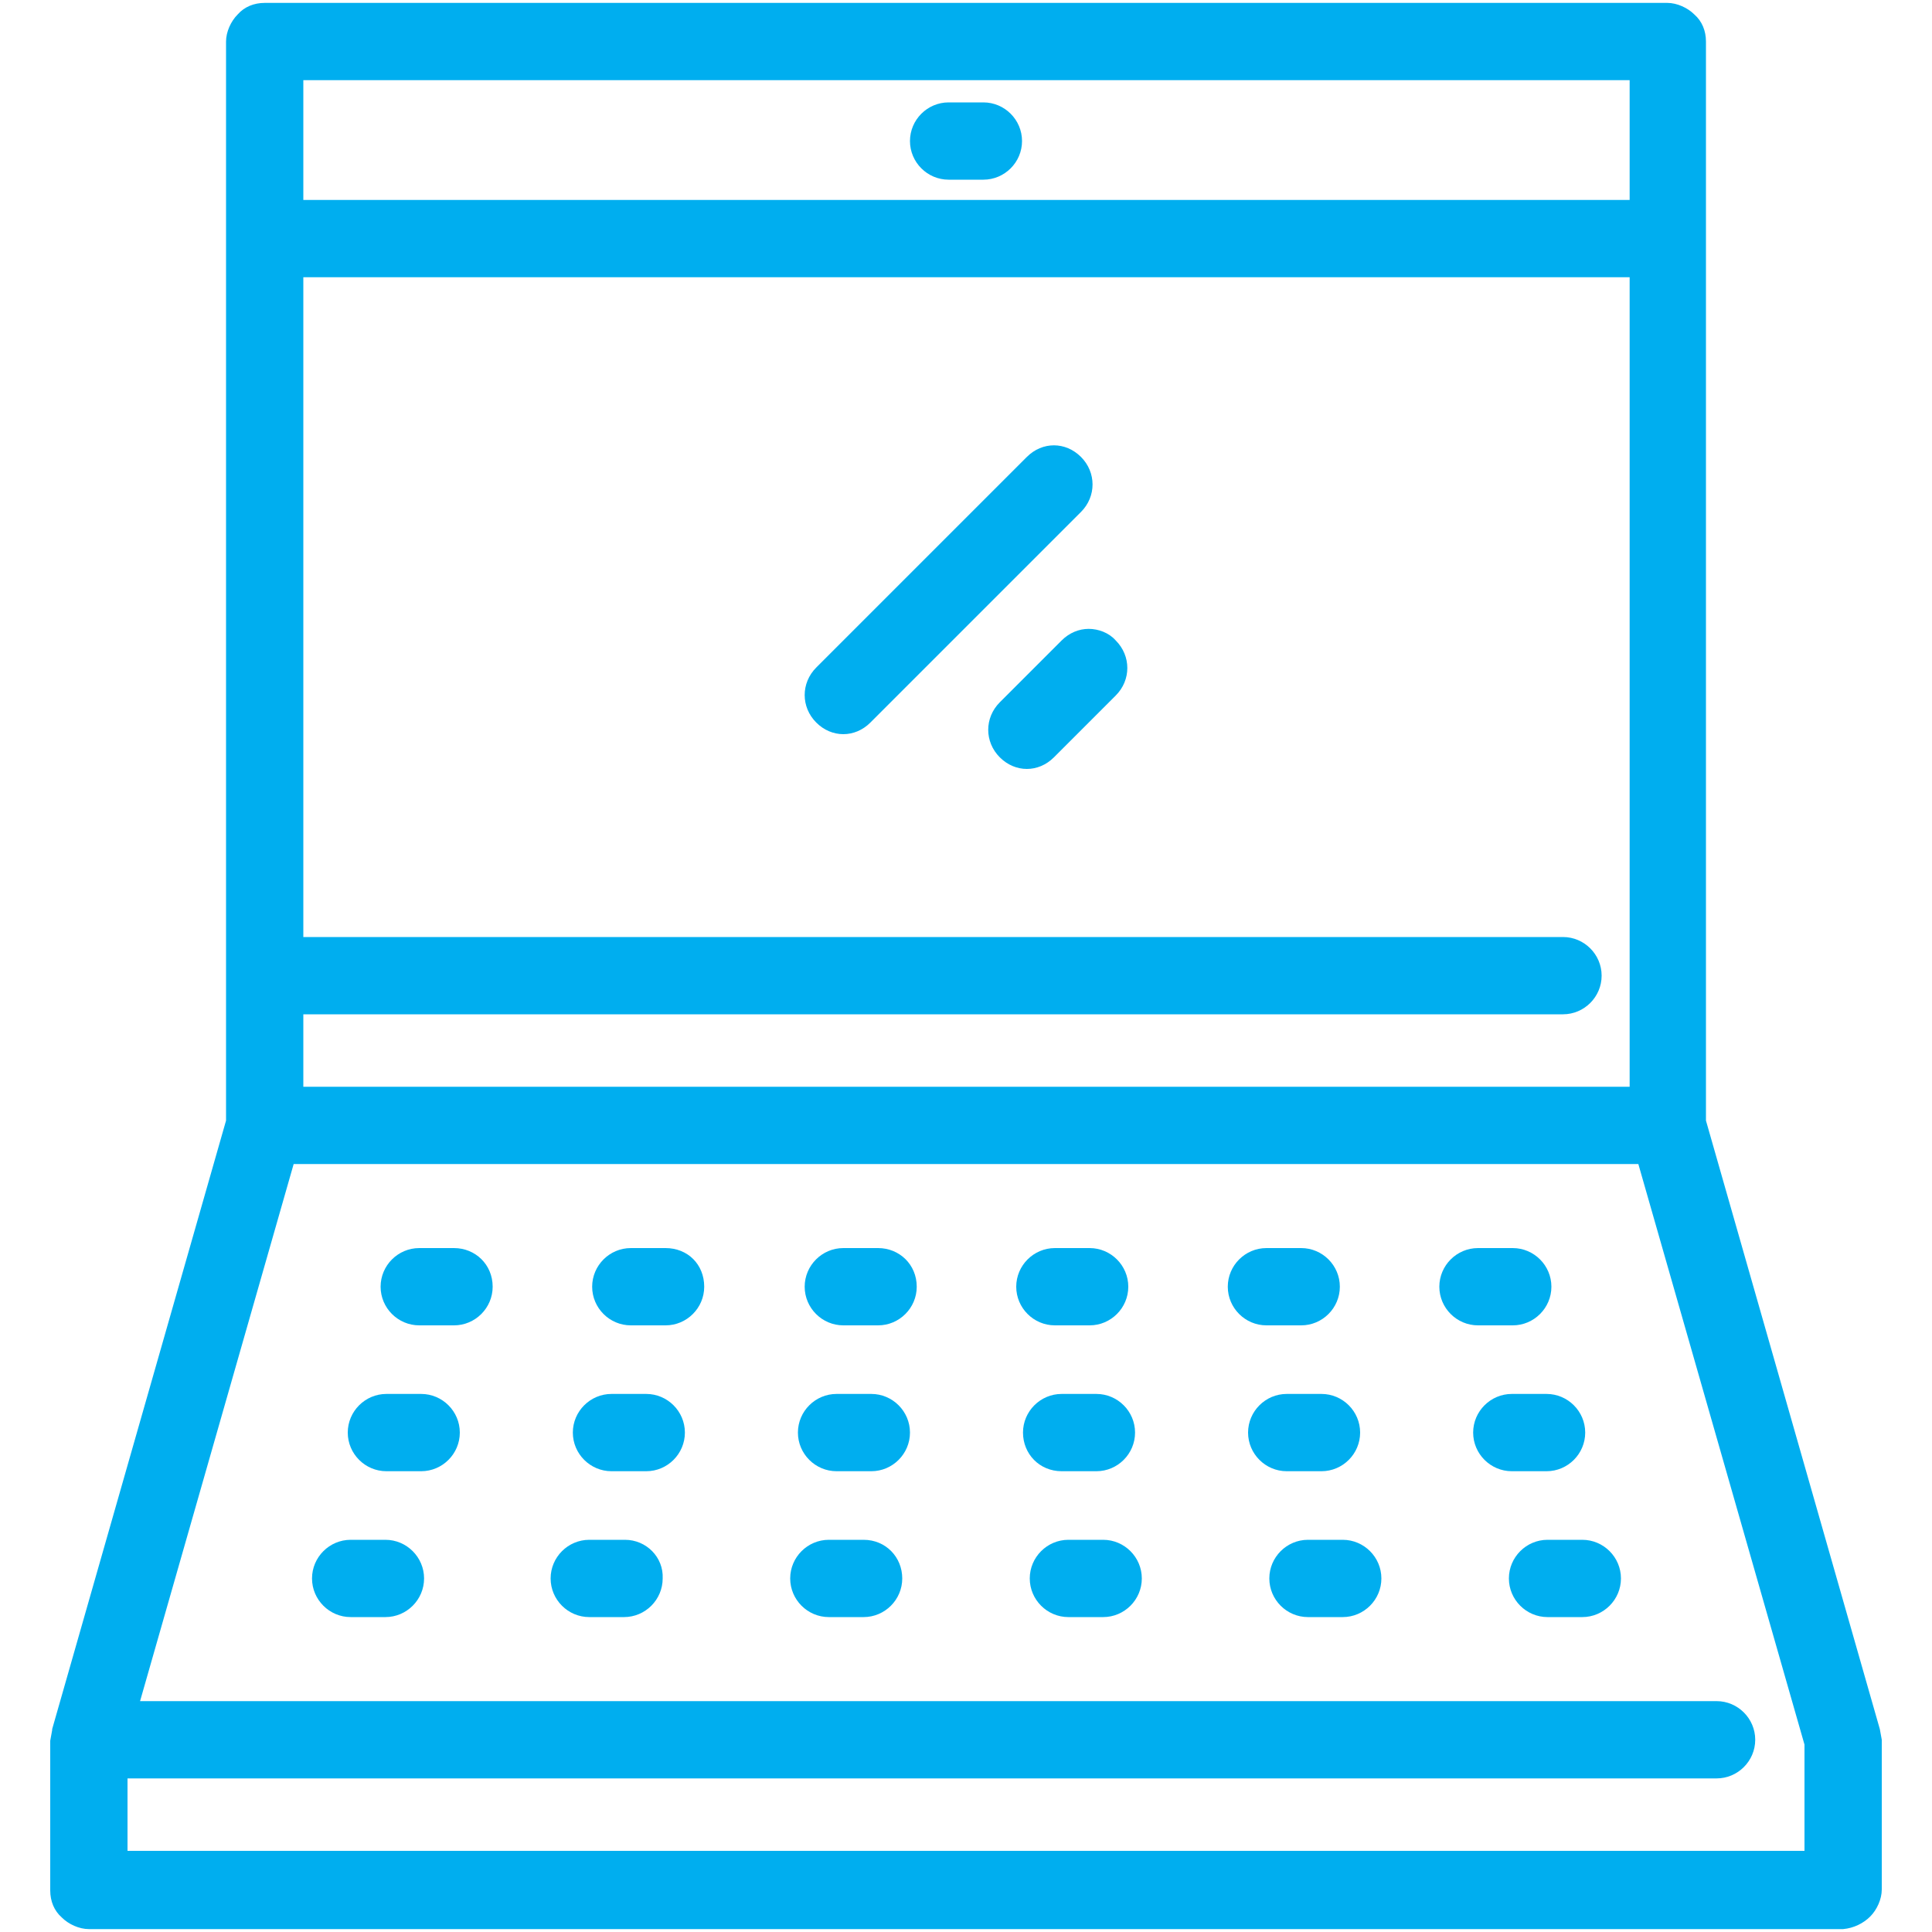 <?xml version="1.0" encoding="utf-8"?>
<!-- Generator: Adobe Illustrator 27.6.1, SVG Export Plug-In . SVG Version: 6.00 Build 0)  -->
<svg version="1.1" id="Layer_1" xmlns="http://www.w3.org/2000/svg" xmlns:xlink="http://www.w3.org/1999/xlink" x="0px" y="0px"
	 viewBox="0 0 200 200" style="enable-background:new 0 0 200 200;" xml:space="preserve">
<style type="text/css">
	.st0{fill:none;}
	.st1{fill:#00AEEF;}
</style>
<path class="st0" d="M168.7,28.7H31.4V97h130.4c2.2,0,4,1.8,4,4c0,2.2-1.8,4-4,4H31.4v7.5h137.3V28.7z M87.3,75.9
	c-1,0-2-0.4-2.8-1.2c-1.6-1.6-1.6-4.1,0-5.7l21.8-21.8c0.8-0.8,1.8-1.2,2.8-1.2c1,0,2,0.4,2.8,1.2c1.6,1.6,1.6,4.1,0,5.7L90.2,74.7
	C89.4,75.5,88.3,75.9,87.3,75.9z M115.5,71.9l-6.4,6.4c-0.8,0.8-1.8,1.2-2.8,1.2c-1,0-2-0.4-2.8-1.2c-1.6-1.6-1.6-4.1,0-5.7l6.4-6.4
	c0.8-0.8,1.8-1.2,2.8-1.2c1,0,2,0.4,2.8,1.2C117.1,67.8,117.1,70.4,115.5,71.9z"/>
<path class="st0" d="M168.7,8.3H31.4v12.4h137.3V8.3z M101.8,18.6h-3.6c-2.2,0-4-1.8-4-4c0-2.2,1.8-4,4-4h3.6c2.2,0,4,1.8,4,4
	C105.8,16.8,104,18.6,101.8,18.6z"/>
<path class="st0" d="M30.4,120.5l-15.9,55.6h163.2c2.2,0,4,1.8,4,4c0,2.2-1.8,4-4,4H13.2v7.5h173.6v-10.9l-17.2-60.1H30.4z
	 M39.9,167.4h-3.6c-2.2,0-4-1.8-4-4c0-2.2,1.8-4,4-4h3.6c2.2,0,4,1.8,4,4C43.9,165.6,42.1,167.4,39.9,167.4z M43.6,152.3H40
	c-2.2,0-4-1.8-4-4c0-2.2,1.8-4,4-4h3.6c2.2,0,4,1.8,4,4C47.6,150.5,45.8,152.3,43.6,152.3z M47,137.2h-3.6c-2.2,0-4-1.8-4-4
	c0-2.2,1.8-4,4-4H47c2.2,0,4,1.8,4,4C51,135.4,49.2,137.2,47,137.2z M64.7,167.4H61c-2.2,0-4-1.8-4-4c0-2.2,1.8-4,4-4h3.6
	c2.2,0,4,1.8,4,4C68.7,165.6,66.9,167.4,64.7,167.4z M66.9,152.3h-3.6c-2.2,0-4-1.8-4-4c0-2.2,1.8-4,4-4h3.6c2.2,0,4,1.8,4,4
	C70.9,150.5,69.1,152.3,66.9,152.3z M68.9,137.2h-3.6c-2.2,0-4-1.8-4-4c0-2.2,1.8-4,4-4h3.6c2.2,0,4,1.8,4,4
	C72.9,135.4,71.2,137.2,68.9,137.2z M89.4,167.4h-3.6c-2.2,0-4-1.8-4-4c0-2.2,1.8-4,4-4h3.6c2.2,0,4,1.8,4,4
	C93.4,165.6,91.7,167.4,89.4,167.4z M90.2,152.3h-3.6c-2.2,0-4-1.8-4-4c0-2.2,1.8-4,4-4h3.6c2.2,0,4,1.8,4,4
	C94.2,150.5,92.4,152.3,90.2,152.3z M90.9,137.2h-3.6c-2.2,0-4-1.8-4-4c0-2.2,1.8-4,4-4h3.6c2.2,0,4,1.8,4,4
	C94.9,135.4,93.1,137.2,90.9,137.2z M109.2,129.2h3.6c2.2,0,4,1.8,4,4c0,2.2-1.8,4-4,4h-3.6c-2.2,0-4-1.8-4-4
	C105.2,130.9,107,129.2,109.2,129.2z M109.9,144.3h3.6c2.2,0,4,1.8,4,4c0,2.2-1.8,4-4,4h-3.6c-2.2,0-4-1.8-4-4
	C105.9,146.1,107.6,144.3,109.9,144.3z M114.2,167.4h-3.6c-2.2,0-4-1.8-4-4c0-2.2,1.8-4,4-4h3.6c2.2,0,4,1.8,4,4
	C118.2,165.6,116.4,167.4,114.2,167.4z M127.1,133.2c0-2.2,1.8-4,4-4h3.6c2.2,0,4,1.8,4,4c0,2.2-1.8,4-4,4h-3.6
	C128.9,137.2,127.1,135.4,127.1,133.2z M129.2,148.3c0-2.2,1.8-4,4-4h3.6c2.2,0,4,1.8,4,4c0,2.2-1.8,4-4,4h-3.6
	C130.9,152.3,129.2,150.5,129.2,148.3z M139,167.4h-3.6c-2.2,0-4-1.8-4-4c0-2.2,1.8-4,4-4h3.6c2.2,0,4,1.8,4,4
	C143,165.6,141.2,167.4,139,167.4z M149,133.2c0-2.2,1.8-4,4-4h3.6c2.2,0,4,1.8,4,4c0,2.2-1.8,4-4,4H153
	C150.8,137.2,149,135.4,149,133.2z M152.4,148.3c0-2.2,1.8-4,4-4h3.6c2.2,0,4,1.8,4,4c0,2.2-1.8,4-4,4h-3.6
	C154.2,152.3,152.4,150.5,152.4,148.3z M163.8,167.4h-3.6c-2.2,0-4-1.8-4-4c0-2.2,1.8-4,4-4h3.6c2.2,0,4,1.8,4,4
	C167.8,165.6,166,167.4,163.8,167.4z"/>
<path class="st1" d="M193.6,198.4c0.7-0.7,1.2-1.8,1.2-2.8v-15.5l-0.2-1.1l-18-63V4.3c0-1.1-0.4-2.1-1.2-2.8
	c-0.7-0.7-1.8-1.2-2.8-1.2H27.4c-1.1,0-2.1,0.4-2.8,1.2c-0.7,0.7-1.2,1.8-1.2,2.8v20.4V101v15l-18,63l0,0.1l-0.2,1.1v15.5
	c0,1.1,0.4,2.1,1.2,2.8c0.7,0.7,1.8,1.2,2.8,1.2h181.6C191.9,199.6,192.9,199.1,193.6,198.4z M31.4,8.3h137.3v12.4H31.4V8.3z
	 M31.4,105h130.4c2.2,0,4-1.8,4-4c0-2.2-1.8-4-4-4H31.4V28.7h137.3v83.8H31.4V105z M186.8,191.6H13.2v-7.5h164.5c2.2,0,4-1.8,4-4
	c0-2.2-1.8-4-4-4H14.5l15.9-55.6h139.2l17.2,60.1V191.6z"/>
<path class="st1" d="M39.9,159.4h-3.6c-2.2,0-4,1.8-4,4c0,2.2,1.8,4,4,4h3.6c2.2,0,4-1.8,4-4C43.9,161.2,42.1,159.4,39.9,159.4z"/>
<path class="st1" d="M64.7,159.4H61c-2.2,0-4,1.8-4,4c0,2.2,1.8,4,4,4h3.6c2.2,0,4-1.8,4-4C68.7,161.2,66.9,159.4,64.7,159.4z"/>
<path class="st1" d="M89.4,159.4h-3.6c-2.2,0-4,1.8-4,4c0,2.2,1.8,4,4,4h3.6c2.2,0,4-1.8,4-4C93.4,161.2,91.7,159.4,89.4,159.4z"/>
<path class="st1" d="M114.2,159.4h-3.6c-2.2,0-4,1.8-4,4c0,2.2,1.8,4,4,4h3.6c2.2,0,4-1.8,4-4C118.2,161.2,116.4,159.4,114.2,159.4z
	"/>
<path class="st1" d="M139,159.4h-3.6c-2.2,0-4,1.8-4,4c0,2.2,1.8,4,4,4h3.6c2.2,0,4-1.8,4-4C143,161.2,141.2,159.4,139,159.4z"/>
<path class="st1" d="M163.8,159.4h-3.6c-2.2,0-4,1.8-4,4c0,2.2,1.8,4,4,4h3.6c2.2,0,4-1.8,4-4C167.8,161.2,166,159.4,163.8,159.4z"
	/>
<path class="st1" d="M43.6,144.3H40c-2.2,0-4,1.8-4,4c0,2.2,1.8,4,4,4h3.6c2.2,0,4-1.8,4-4C47.6,146.1,45.8,144.3,43.6,144.3z"/>
<path class="st1" d="M66.9,144.3h-3.6c-2.2,0-4,1.8-4,4c0,2.2,1.8,4,4,4h3.6c2.2,0,4-1.8,4-4C70.9,146.1,69.1,144.3,66.9,144.3z"/>
<path class="st1" d="M90.2,144.3h-3.6c-2.2,0-4,1.8-4,4c0,2.2,1.8,4,4,4h3.6c2.2,0,4-1.8,4-4C94.2,146.1,92.4,144.3,90.2,144.3z"/>
<path class="st1" d="M109.9,152.3h3.6c2.2,0,4-1.8,4-4c0-2.2-1.8-4-4-4h-3.6c-2.2,0-4,1.8-4,4C105.9,150.5,107.6,152.3,109.9,152.3z
	"/>
<path class="st1" d="M136.8,152.3c2.2,0,4-1.8,4-4c0-2.2-1.8-4-4-4h-3.6c-2.2,0-4,1.8-4,4c0,2.2,1.8,4,4,4H136.8z"/>
<path class="st1" d="M160.1,152.3c2.2,0,4-1.8,4-4c0-2.2-1.8-4-4-4h-3.6c-2.2,0-4,1.8-4,4c0,2.2,1.8,4,4,4H160.1z"/>
<path class="st1" d="M47,129.2h-3.6c-2.2,0-4,1.8-4,4c0,2.2,1.8,4,4,4H47c2.2,0,4-1.8,4-4C51,130.9,49.2,129.2,47,129.2z"/>
<path class="st1" d="M68.9,129.2h-3.6c-2.2,0-4,1.8-4,4c0,2.2,1.8,4,4,4h3.6c2.2,0,4-1.8,4-4C72.9,130.9,71.2,129.2,68.9,129.2z"/>
<path class="st1" d="M90.9,129.2h-3.6c-2.2,0-4,1.8-4,4c0,2.2,1.8,4,4,4h3.6c2.2,0,4-1.8,4-4C94.9,130.9,93.1,129.2,90.9,129.2z"/>
<path class="st1" d="M109.2,137.2h3.6c2.2,0,4-1.8,4-4c0-2.2-1.8-4-4-4h-3.6c-2.2,0-4,1.8-4,4C105.2,135.4,107,137.2,109.2,137.2z"
	/>
<path class="st1" d="M134.7,137.2c2.2,0,4-1.8,4-4c0-2.2-1.8-4-4-4h-3.6c-2.2,0-4,1.8-4,4c0,2.2,1.8,4,4,4H134.7z"/>
<path class="st1" d="M156.6,137.2c2.2,0,4-1.8,4-4c0-2.2-1.8-4-4-4H153c-2.2,0-4,1.8-4,4c0,2.2,1.8,4,4,4H156.6z"/>
<path class="st1" d="M101.8,10.6h-3.6c-2.2,0-4,1.8-4,4c0,2.2,1.8,4,4,4h3.6c2.2,0,4-1.8,4-4C105.8,12.4,104,10.6,101.8,10.6z"/>
<path class="st1" d="M112.7,65.1c-1,0-2,0.4-2.8,1.2l-6.4,6.4c-1.6,1.6-1.6,4.1,0,5.7c0.8,0.8,1.8,1.2,2.8,1.2c1,0,2-0.4,2.8-1.2
	l6.4-6.4c1.6-1.6,1.6-4.1,0-5.7C114.8,65.5,113.7,65.1,112.7,65.1z"/>
<path class="st1" d="M111.9,47.3c-0.8-0.8-1.8-1.2-2.8-1.2c-1,0-2,0.4-2.8,1.2L84.5,69.1c-1.6,1.6-1.6,4.1,0,5.7
	c0.8,0.8,1.8,1.2,2.8,1.2c1,0,2-0.4,2.8-1.2L111.9,53C113.5,51.4,113.5,48.9,111.9,47.3z"/>
</svg>
